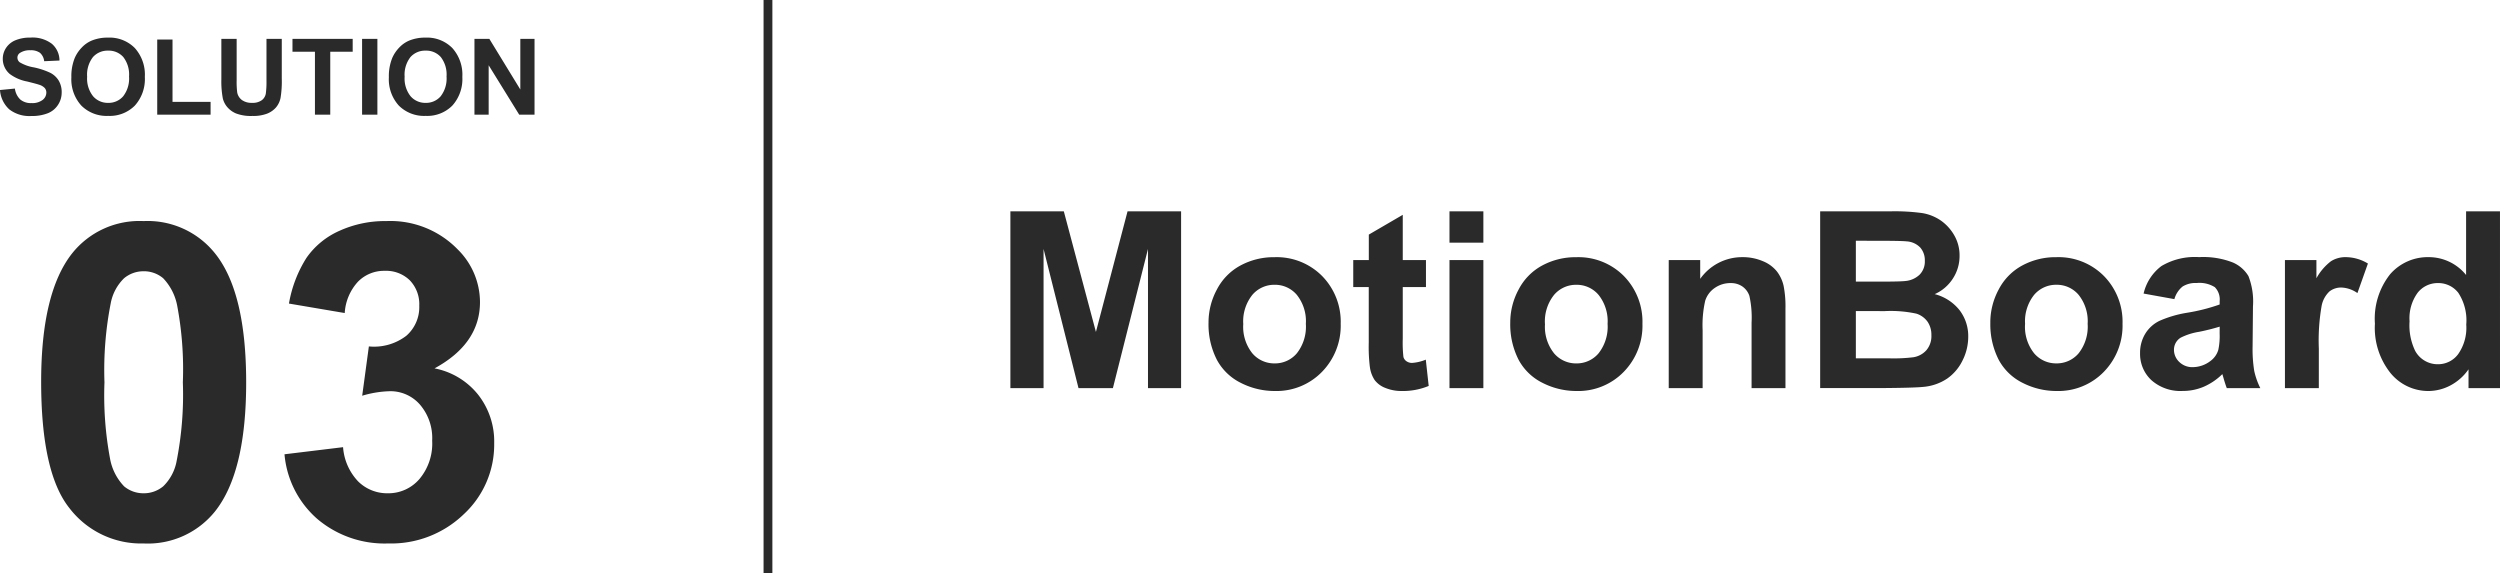 <svg xmlns="http://www.w3.org/2000/svg" width="218.018" height="50" viewBox="0 0 218.018 50">
  <g id="製品名" transform="translate(-1072.435 -2856)">
    <rect id="長方形_151" data-name="長方形 151" width="0.769" height="50" transform="translate(1139.023 2856)" fill="#2a2a2a"/>
    <g id="OL" transform="translate(1072.435 2859.28)">
      <path id="パス_129" data-name="パス 129" d="M1.982-4.625V-20.043H6.641l2.8,10.517L12.2-20.043h4.669V-4.625H13.982V-16.762L10.922-4.625h-3L4.875-16.762V-4.625Zm17.279-5.742a6.042,6.042,0,0,1,.726-2.85,4.981,4.981,0,0,1,2.056-2.1,6.1,6.1,0,0,1,2.971-.726A5.576,5.576,0,0,1,29.168-14.4a5.686,5.686,0,0,1,1.62,4.159,5.754,5.754,0,0,1-1.635,4.2,5.527,5.527,0,0,1-4.117,1.667,6.486,6.486,0,0,1-2.929-.694A4.761,4.761,0,0,1,19.987-7.1,6.78,6.78,0,0,1,19.262-10.367Zm3.029.158a3.7,3.7,0,0,0,.789,2.545,2.506,2.506,0,0,0,1.946.883,2.49,2.49,0,0,0,1.94-.883,3.751,3.751,0,0,0,.784-2.566,3.683,3.683,0,0,0-.784-2.524,2.49,2.49,0,0,0-1.94-.883,2.506,2.506,0,0,0-1.946.883A3.7,3.7,0,0,0,22.29-10.21Zm15.933-5.584v2.356H36.2v4.5a11.2,11.2,0,0,0,.058,1.593.649.649,0,0,0,.263.373.834.834,0,0,0,.5.147,3.823,3.823,0,0,0,1.188-.284l.252,2.293a5.874,5.874,0,0,1-2.335.442,3.7,3.7,0,0,1-1.441-.268,2.1,2.1,0,0,1-.941-.694,2.74,2.74,0,0,1-.415-1.152,14.325,14.325,0,0,1-.095-2.082v-4.869H31.882v-2.356h1.357v-2.219L36.2-19.738v3.944Zm2.051-1.514v-2.734h2.955v2.734Zm0,12.683V-15.794h2.955V-4.625Zm5.3-5.742a6.042,6.042,0,0,1,.726-2.85,4.981,4.981,0,0,1,2.056-2.1,6.1,6.1,0,0,1,2.971-.726A5.576,5.576,0,0,1,55.482-14.4a5.686,5.686,0,0,1,1.62,4.159,5.754,5.754,0,0,1-1.635,4.2,5.527,5.527,0,0,1-4.117,1.667,6.486,6.486,0,0,1-2.929-.694A4.761,4.761,0,0,1,46.3-7.1,6.78,6.78,0,0,1,45.575-10.367Zm3.029.158a3.7,3.7,0,0,0,.789,2.545,2.506,2.506,0,0,0,1.946.883,2.49,2.49,0,0,0,1.94-.883,3.751,3.751,0,0,0,.784-2.566,3.683,3.683,0,0,0-.784-2.524,2.49,2.49,0,0,0-1.94-.883,2.506,2.506,0,0,0-1.946.883A3.7,3.7,0,0,0,48.6-10.21ZM69.574-4.625H66.619v-5.7a8.81,8.81,0,0,0-.189-2.34,1.641,1.641,0,0,0-.615-.826,1.758,1.758,0,0,0-1.025-.294,2.37,2.37,0,0,0-1.378.421,2.12,2.12,0,0,0-.836,1.115,9.636,9.636,0,0,0-.226,2.566v5.059H59.394V-15.794h2.745v1.641a4.472,4.472,0,0,1,3.681-1.893,4.434,4.434,0,0,1,1.788.352,3,3,0,0,1,1.225.9,3.257,3.257,0,0,1,.578,1.241,9.231,9.231,0,0,1,.163,1.988ZM72.6-20.043h6.163a17.8,17.8,0,0,1,2.729.152,4.01,4.01,0,0,1,1.609.636,3.957,3.957,0,0,1,1.183,1.288,3.49,3.49,0,0,1,.473,1.8,3.592,3.592,0,0,1-.584,1.988,3.617,3.617,0,0,1-1.583,1.357,4.057,4.057,0,0,1,2.166,1.4,3.713,3.713,0,0,1,.757,2.324,4.582,4.582,0,0,1-.489,2.046,4.12,4.12,0,0,1-1.336,1.588,4.411,4.411,0,0,1-2.088.731q-.778.084-3.755.105H72.6Zm3.113,2.566v3.565h2.04q1.819,0,2.261-.053a2.058,2.058,0,0,0,1.257-.552,1.628,1.628,0,0,0,.457-1.2,1.692,1.692,0,0,0-.394-1.162,1.785,1.785,0,0,0-1.173-.542q-.463-.053-2.661-.053Zm0,6.131v4.123H78.6a14.082,14.082,0,0,0,2.135-.095,1.929,1.929,0,0,0,1.131-.615A1.894,1.894,0,0,0,82.3-9.242a2.011,2.011,0,0,0-.337-1.178,1.9,1.9,0,0,0-.973-.7,10.575,10.575,0,0,0-2.761-.221Zm11.726.978a6.042,6.042,0,0,1,.726-2.85,4.981,4.981,0,0,1,2.056-2.1,6.1,6.1,0,0,1,2.971-.726A5.576,5.576,0,0,1,97.349-14.4a5.686,5.686,0,0,1,1.62,4.159,5.754,5.754,0,0,1-1.635,4.2,5.527,5.527,0,0,1-4.117,1.667,6.486,6.486,0,0,1-2.929-.694A4.762,4.762,0,0,1,88.168-7.1,6.78,6.78,0,0,1,87.442-10.367Zm3.029.158a3.7,3.7,0,0,0,.789,2.545,2.506,2.506,0,0,0,1.946.883,2.49,2.49,0,0,0,1.94-.883,3.751,3.751,0,0,0,.784-2.566,3.683,3.683,0,0,0-.784-2.524,2.49,2.49,0,0,0-1.94-.883,2.506,2.506,0,0,0-1.946.883A3.7,3.7,0,0,0,90.471-10.21Zm13.02-2.177-2.682-.484a4.177,4.177,0,0,1,1.556-2.4,5.7,5.7,0,0,1,3.281-.778,7.072,7.072,0,0,1,2.945.468,2.937,2.937,0,0,1,1.362,1.188,6.094,6.094,0,0,1,.394,2.645l-.032,3.45a11.976,11.976,0,0,0,.142,2.172,6.339,6.339,0,0,0,.531,1.5h-2.924q-.116-.294-.284-.873-.074-.263-.105-.347a5.328,5.328,0,0,1-1.62,1.1,4.639,4.639,0,0,1-1.84.368,3.806,3.806,0,0,1-2.719-.936,3.111,3.111,0,0,1-.994-2.366,3.176,3.176,0,0,1,.452-1.688,2.955,2.955,0,0,1,1.267-1.136,9.9,9.9,0,0,1,2.351-.689,16.1,16.1,0,0,0,2.871-.726v-.294a1.53,1.53,0,0,0-.421-1.215,2.521,2.521,0,0,0-1.588-.363,2.115,2.115,0,0,0-1.23.31A2.156,2.156,0,0,0,103.491-12.387Zm3.954,2.4a18.471,18.471,0,0,1-1.8.452,5.417,5.417,0,0,0-1.609.515,1.233,1.233,0,0,0-.578,1.041,1.45,1.45,0,0,0,.463,1.073,1.616,1.616,0,0,0,1.178.452,2.559,2.559,0,0,0,1.525-.526,1.851,1.851,0,0,0,.7-.978,5.835,5.835,0,0,0,.116-1.441Zm8.645,5.364h-2.955V-15.794h2.745v1.588a4.773,4.773,0,0,1,1.267-1.483,2.331,2.331,0,0,1,1.278-.358,3.751,3.751,0,0,1,1.946.557l-.915,2.577a2.593,2.593,0,0,0-1.388-.484,1.64,1.64,0,0,0-1.052.342,2.336,2.336,0,0,0-.678,1.236,17.555,17.555,0,0,0-.247,3.744Zm15.8,0h-2.745V-6.266a4.435,4.435,0,0,1-1.614,1.425,4.142,4.142,0,0,1-1.877.468,4.254,4.254,0,0,1-3.3-1.551,6.31,6.31,0,0,1-1.372-4.328,6.236,6.236,0,0,1,1.336-4.317,4.354,4.354,0,0,1,3.376-1.478,4.182,4.182,0,0,1,3.239,1.556v-5.553h2.955ZM124-10.452a5.114,5.114,0,0,0,.494,2.587,2.233,2.233,0,0,0,2,1.157,2.175,2.175,0,0,0,1.735-.868,4,4,0,0,0,.715-2.592,4.383,4.383,0,0,0-.694-2.771,2.2,2.2,0,0,0-1.777-.847,2.22,2.22,0,0,0-1.762.836A3.778,3.778,0,0,0,124-10.452Z" transform="translate(86.131 35.192)" fill="#2a2a2a"/>
      <path id="パス_128" data-name="パス 128" d="M-30.565-4.166l1.3-.126a1.584,1.584,0,0,0,.476.96,1.438,1.438,0,0,0,.967.306,1.486,1.486,0,0,0,.971-.273.811.811,0,0,0,.327-.638.6.6,0,0,0-.137-.4,1.1,1.1,0,0,0-.48-.286q-.234-.081-1.068-.288a3.624,3.624,0,0,1-1.505-.654,1.719,1.719,0,0,1-.608-1.33,1.7,1.7,0,0,1,.286-.944,1.792,1.792,0,0,1,.825-.669,3.306,3.306,0,0,1,1.3-.23,2.789,2.789,0,0,1,1.873.545,1.925,1.925,0,0,1,.66,1.456l-1.334.059a1.133,1.133,0,0,0-.367-.732,1.345,1.345,0,0,0-.845-.223,1.524,1.524,0,0,0-.91.239.481.481,0,0,0-.212.41.508.508,0,0,0,.2.4,3.507,3.507,0,0,0,1.226.442,6.47,6.47,0,0,1,1.44.476,1.856,1.856,0,0,1,.73.672,1.964,1.964,0,0,1,.264,1.052,1.946,1.946,0,0,1-.316,1.064,1.891,1.891,0,0,1-.892.737,3.742,3.742,0,0,1-1.438.241,2.862,2.862,0,0,1-1.925-.579A2.519,2.519,0,0,1-30.565-4.166Zm6.224-1.113a4.2,4.2,0,0,1,.3-1.695,3.11,3.11,0,0,1,.615-.906,2.572,2.572,0,0,1,.854-.595,3.628,3.628,0,0,1,1.424-.261,3.1,3.1,0,0,1,2.337.906,3.472,3.472,0,0,1,.877,2.52,3.461,3.461,0,0,1-.87,2.5,3.078,3.078,0,0,1-2.326.9,3.11,3.11,0,0,1-2.344-.9A3.412,3.412,0,0,1-24.341-5.279Zm1.375-.045a2.476,2.476,0,0,0,.518,1.7,1.689,1.689,0,0,0,1.316.579,1.674,1.674,0,0,0,1.309-.575,2.525,2.525,0,0,0,.512-1.724,2.485,2.485,0,0,0-.5-1.695A1.685,1.685,0,0,0-21.132-7.6a1.7,1.7,0,0,0-1.33.566A2.5,2.5,0,0,0-22.966-5.324Zm6.112,3.308V-8.57h1.334v5.44H-12.2v1.113Zm5.593-6.608h1.334v3.579a7.424,7.424,0,0,0,.05,1.1,1.07,1.07,0,0,0,.408.651,1.421,1.421,0,0,0,.881.246,1.344,1.344,0,0,0,.856-.232.917.917,0,0,0,.347-.57,7.434,7.434,0,0,0,.059-1.122V-8.624h1.334v3.471A8.918,8.918,0,0,1-6.1-3.472a1.861,1.861,0,0,1-.4.829,2.015,2.015,0,0,1-.777.539,3.382,3.382,0,0,1-1.271.2,3.66,3.66,0,0,1-1.436-.219,2.053,2.053,0,0,1-.773-.568,1.82,1.82,0,0,1-.374-.732A8.025,8.025,0,0,1-11.261-5.1ZM-3.1-2.016v-5.49H-5.059V-8.624H.192v1.118H-1.764v5.49Zm4.111,0V-8.624H2.346v6.608ZM3.347-5.279a4.2,4.2,0,0,1,.3-1.695,3.11,3.11,0,0,1,.615-.906,2.572,2.572,0,0,1,.854-.595,3.628,3.628,0,0,1,1.424-.261,3.1,3.1,0,0,1,2.337.906,3.472,3.472,0,0,1,.877,2.52,3.461,3.461,0,0,1-.87,2.5,3.078,3.078,0,0,1-2.326.9,3.11,3.11,0,0,1-2.344-.9A3.412,3.412,0,0,1,3.347-5.279Zm1.375-.045a2.476,2.476,0,0,0,.518,1.7,1.689,1.689,0,0,0,1.316.579,1.674,1.674,0,0,0,1.309-.575,2.525,2.525,0,0,0,.512-1.724,2.485,2.485,0,0,0-.5-1.695A1.685,1.685,0,0,0,6.556-7.6a1.7,1.7,0,0,0-1.33.566A2.5,2.5,0,0,0,4.722-5.324Zm6.089,3.308V-8.624h1.3l2.7,4.413V-8.624h1.239v6.608H14.714L12.05-6.325v4.309Z" transform="translate(30.565 8.736)" fill="#2a2a2a"/>
      <path id="パス_127" data-name="パス 127" d="M11.039-35.937a7.523,7.523,0,0,1,6.254,2.855q2.686,3.38,2.686,11.212,0,7.813-2.7,11.23a7.51,7.51,0,0,1-6.235,2.817A7.879,7.879,0,0,1,4.56-10.913Q2.1-14,2.1-21.928,2.1-29.7,4.8-33.12A7.51,7.51,0,0,1,11.039-35.937Zm0,4.376a2.636,2.636,0,0,0-1.709.61,4.1,4.1,0,0,0-1.164,2.188,30.177,30.177,0,0,0-.545,6.892,29.955,29.955,0,0,0,.488,6.658A4.681,4.681,0,0,0,9.339-12.8a2.624,2.624,0,0,0,1.7.6,2.636,2.636,0,0,0,1.709-.61A4.1,4.1,0,0,0,13.912-15a29.91,29.91,0,0,0,.545-6.873,29.955,29.955,0,0,0-.488-6.658,4.746,4.746,0,0,0-1.23-2.423A2.6,2.6,0,0,0,11.039-31.562ZM23.321-15.6l5.108-.62a4.836,4.836,0,0,0,1.315,2.986A3.6,3.6,0,0,0,32.335-12.2a3.56,3.56,0,0,0,2.751-1.239A4.805,4.805,0,0,0,36.2-16.782a4.481,4.481,0,0,0-1.07-3.155,3.413,3.413,0,0,0-2.61-1.164,9.206,9.206,0,0,0-2.423.394l.582-4.3a4.625,4.625,0,0,0,3.268-.93,3.309,3.309,0,0,0,1.127-2.62,3,3,0,0,0-.826-2.216,2.97,2.97,0,0,0-2.2-.826,3.18,3.18,0,0,0-2.31.939,4.411,4.411,0,0,0-1.164,2.742l-4.864-.826a10.871,10.871,0,0,1,1.531-3.991A6.908,6.908,0,0,1,28.1-35.083a9.588,9.588,0,0,1,4.1-.854,8.185,8.185,0,0,1,6.235,2.479,6.471,6.471,0,0,1,1.934,4.582q0,3.625-3.963,5.784a6.411,6.411,0,0,1,3.784,2.272,6.594,6.594,0,0,1,1.418,4.263,8.269,8.269,0,0,1-2.648,6.179,9.121,9.121,0,0,1-6.592,2.554,9.076,9.076,0,0,1-6.2-2.15A8.45,8.45,0,0,1,23.321-15.6Z" transform="translate(1.489 51.937)" fill="#2a2a2a"/>
    </g>
  </g>
</svg>
